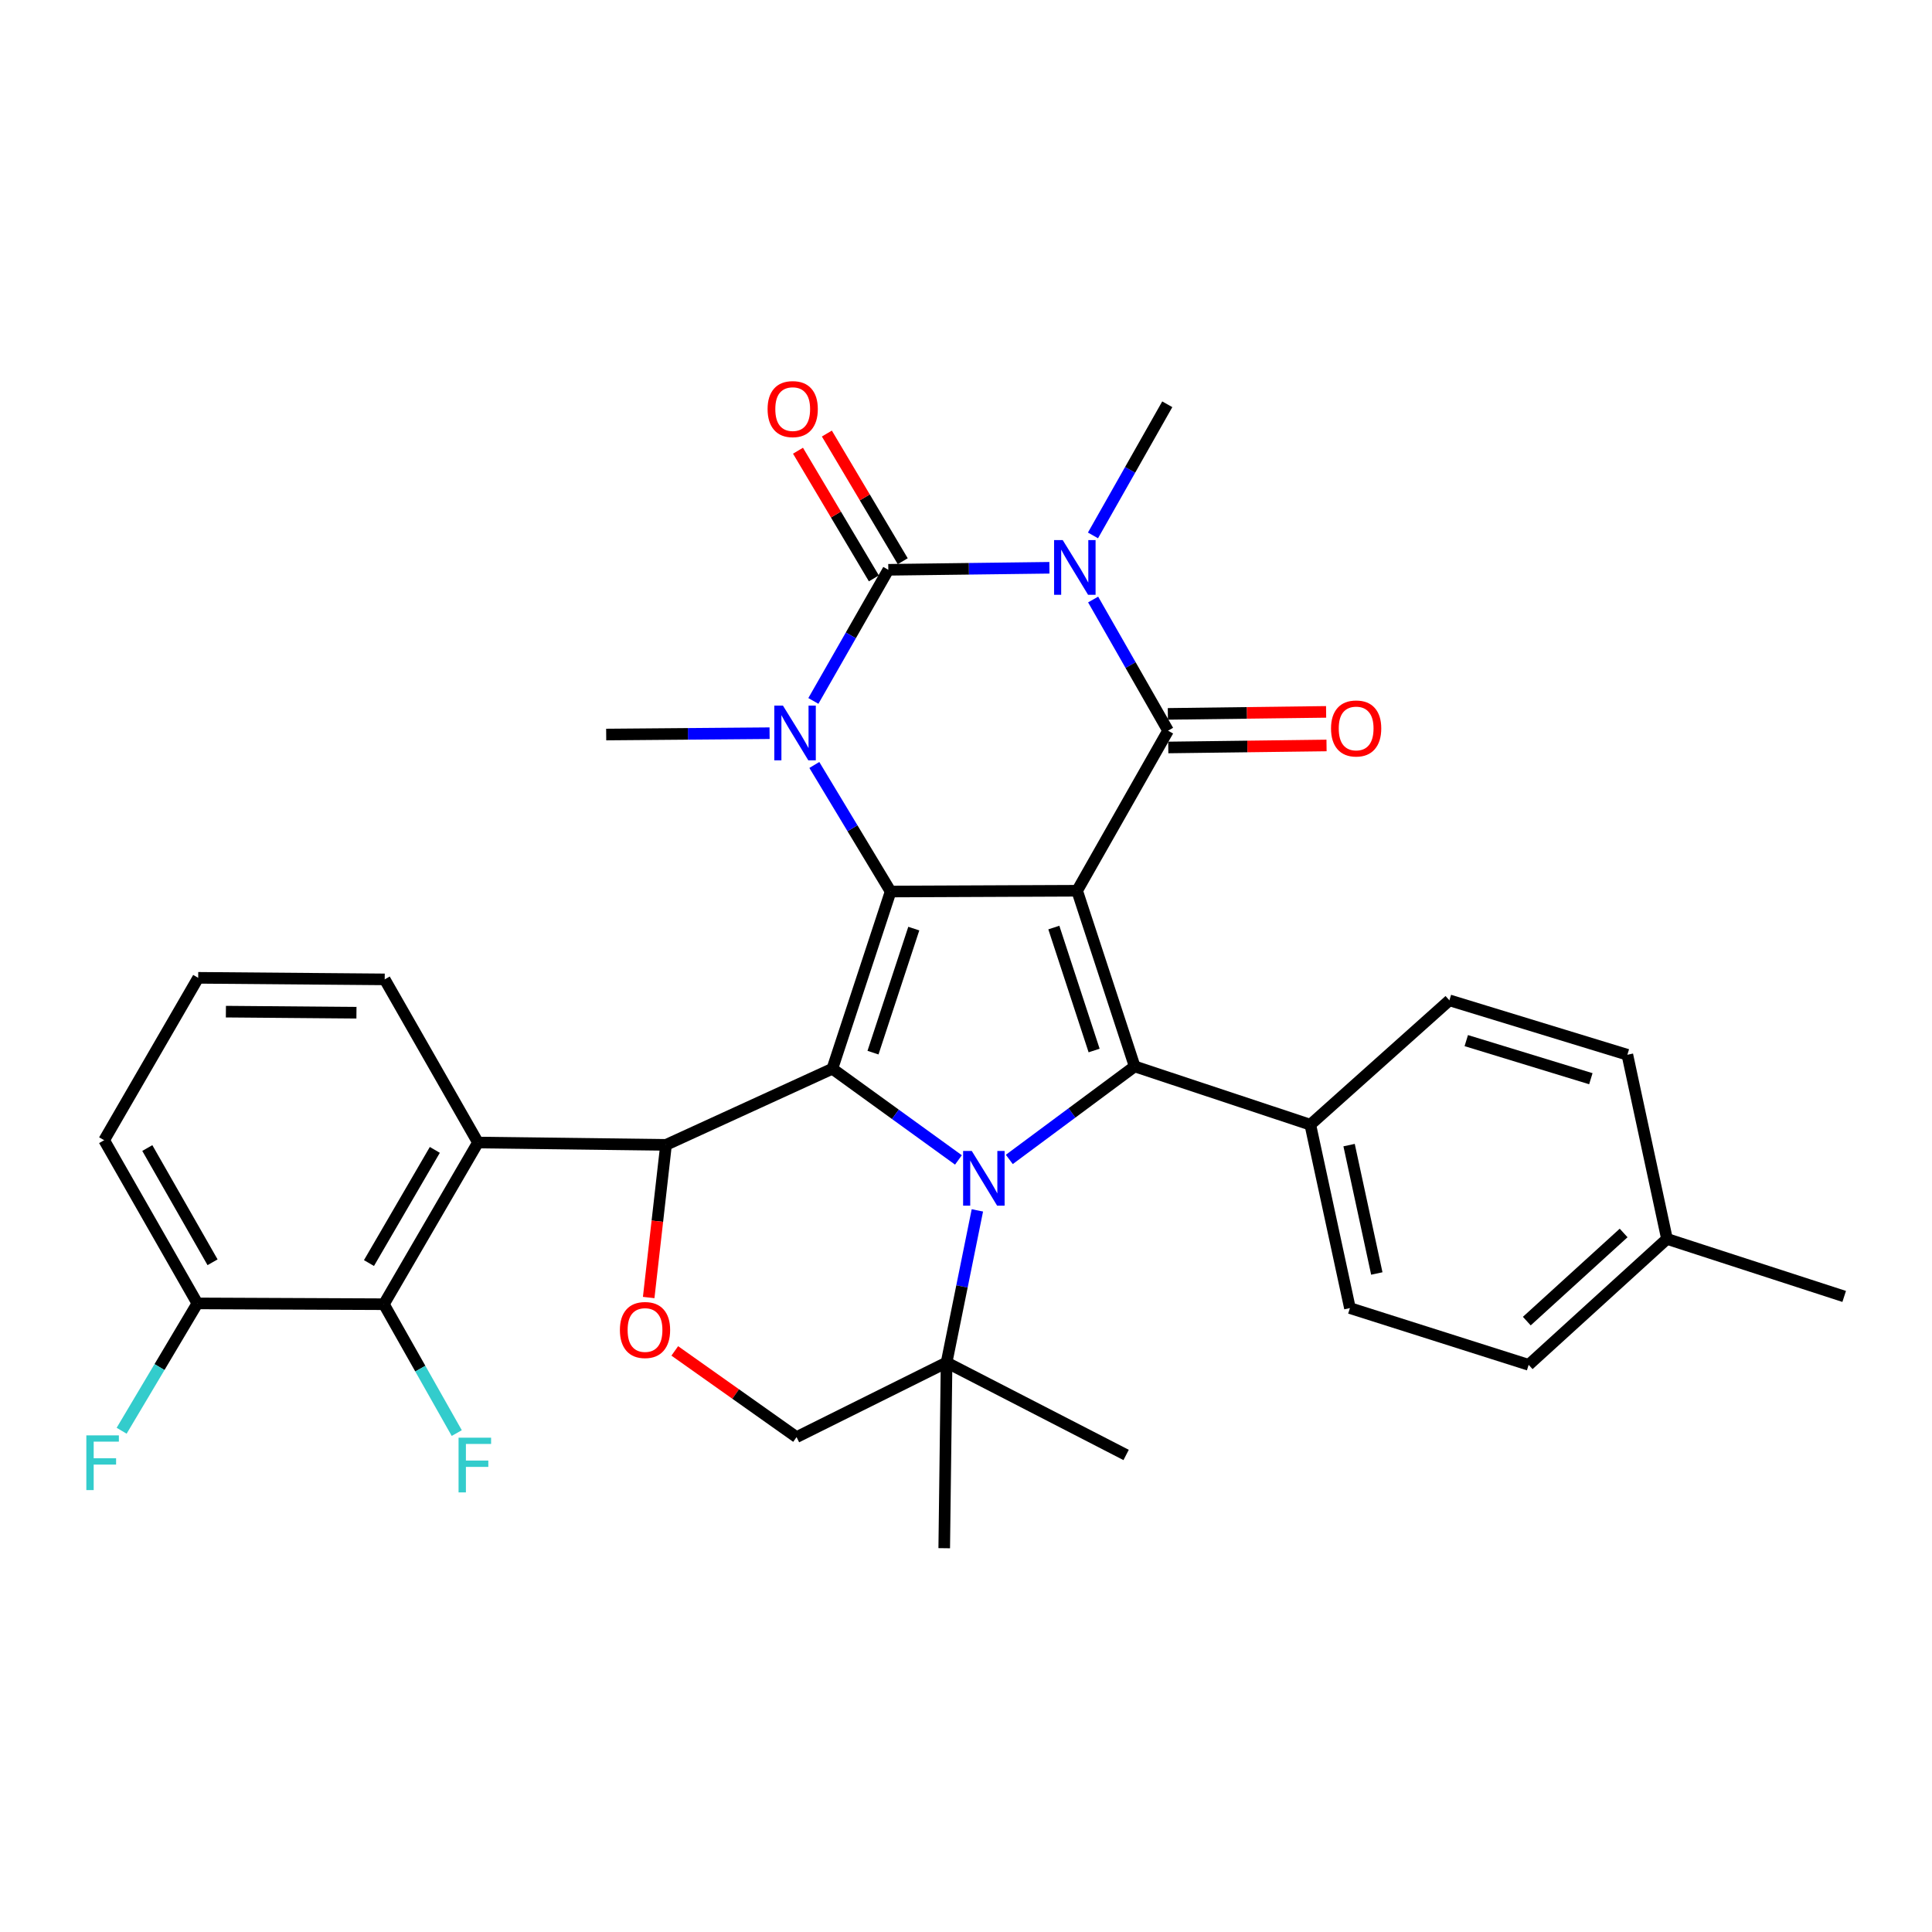 <?xml version='1.0' encoding='iso-8859-1'?>
<svg version='1.1' baseProfile='full'
              xmlns='http://www.w3.org/2000/svg'
                      xmlns:rdkit='http://www.rdkit.org/xml'
                      xmlns:xlink='http://www.w3.org/1999/xlink'
                  xml:space='preserve'
width='1000px' height='1000px' viewBox='0 0 1000 1000'>
<!-- END OF HEADER -->
<rect style='opacity:1.0;fill:#FFFFFF;stroke:none' width='1000' height='1000' x='0' y='0'> </rect>
<path class='bond-0' d='M 557.515,461.05 L 460.985,461.455' style='fill:none;fill-rule:evenodd;stroke:#000000;stroke-width:6px;stroke-linecap:butt;stroke-linejoin:miter;stroke-opacity:1' />
<path class='bond-4' d='M 557.515,461.05 L 604.587,378.196' style='fill:none;fill-rule:evenodd;stroke:#000000;stroke-width:6px;stroke-linecap:butt;stroke-linejoin:miter;stroke-opacity:1' />
<path class='bond-7' d='M 557.515,461.05 L 587.299,551.968' style='fill:none;fill-rule:evenodd;stroke:#000000;stroke-width:6px;stroke-linecap:butt;stroke-linejoin:miter;stroke-opacity:1' />
<path class='bond-7' d='M 545.462,480.099 L 566.311,543.742' style='fill:none;fill-rule:evenodd;stroke:#000000;stroke-width:6px;stroke-linecap:butt;stroke-linejoin:miter;stroke-opacity:1' />
<path class='bond-1' d='M 460.985,461.455 L 430.824,553.175' style='fill:none;fill-rule:evenodd;stroke:#000000;stroke-width:6px;stroke-linecap:butt;stroke-linejoin:miter;stroke-opacity:1' />
<path class='bond-1' d='M 472.975,480.644 L 451.862,544.847' style='fill:none;fill-rule:evenodd;stroke:#000000;stroke-width:6px;stroke-linecap:butt;stroke-linejoin:miter;stroke-opacity:1' />
<path class='bond-6' d='M 460.985,461.455 L 441.241,428.702' style='fill:none;fill-rule:evenodd;stroke:#000000;stroke-width:6px;stroke-linecap:butt;stroke-linejoin:miter;stroke-opacity:1' />
<path class='bond-6' d='M 441.241,428.702 L 421.498,395.949' style='fill:none;fill-rule:evenodd;stroke:#0000FF;stroke-width:6px;stroke-linecap:butt;stroke-linejoin:miter;stroke-opacity:1' />
<path class='bond-8' d='M 430.824,553.175 L 344.735,592.588' style='fill:none;fill-rule:evenodd;stroke:#000000;stroke-width:6px;stroke-linecap:butt;stroke-linejoin:miter;stroke-opacity:1' />
<path class='bond-33' d='M 430.824,553.175 L 463.455,576.776' style='fill:none;fill-rule:evenodd;stroke:#000000;stroke-width:6px;stroke-linecap:butt;stroke-linejoin:miter;stroke-opacity:1' />
<path class='bond-33' d='M 463.455,576.776 L 496.085,600.377' style='fill:none;fill-rule:evenodd;stroke:#0000FF;stroke-width:6px;stroke-linecap:butt;stroke-linejoin:miter;stroke-opacity:1' />
<path class='bond-2' d='M 565.805,310.311 L 585.196,344.253' style='fill:none;fill-rule:evenodd;stroke:#0000FF;stroke-width:6px;stroke-linecap:butt;stroke-linejoin:miter;stroke-opacity:1' />
<path class='bond-2' d='M 585.196,344.253 L 604.587,378.196' style='fill:none;fill-rule:evenodd;stroke:#000000;stroke-width:6px;stroke-linecap:butt;stroke-linejoin:miter;stroke-opacity:1' />
<path class='bond-5' d='M 543.173,293.883 L 501.48,294.405' style='fill:none;fill-rule:evenodd;stroke:#0000FF;stroke-width:6px;stroke-linecap:butt;stroke-linejoin:miter;stroke-opacity:1' />
<path class='bond-5' d='M 501.48,294.405 L 459.788,294.926' style='fill:none;fill-rule:evenodd;stroke:#000000;stroke-width:6px;stroke-linecap:butt;stroke-linejoin:miter;stroke-opacity:1' />
<path class='bond-18' d='M 565.724,277.132 L 584.952,243.192' style='fill:none;fill-rule:evenodd;stroke:#0000FF;stroke-width:6px;stroke-linecap:butt;stroke-linejoin:miter;stroke-opacity:1' />
<path class='bond-18' d='M 584.952,243.192 L 604.181,209.252' style='fill:none;fill-rule:evenodd;stroke:#000000;stroke-width:6px;stroke-linecap:butt;stroke-linejoin:miter;stroke-opacity:1' />
<path class='bond-3' d='M 522.415,600.121 L 554.857,576.044' style='fill:none;fill-rule:evenodd;stroke:#0000FF;stroke-width:6px;stroke-linecap:butt;stroke-linejoin:miter;stroke-opacity:1' />
<path class='bond-3' d='M 554.857,576.044 L 587.299,551.968' style='fill:none;fill-rule:evenodd;stroke:#000000;stroke-width:6px;stroke-linecap:butt;stroke-linejoin:miter;stroke-opacity:1' />
<path class='bond-11' d='M 505.887,626.487 L 497.918,665.857' style='fill:none;fill-rule:evenodd;stroke:#0000FF;stroke-width:6px;stroke-linecap:butt;stroke-linejoin:miter;stroke-opacity:1' />
<path class='bond-11' d='M 497.918,665.857 L 489.949,705.227' style='fill:none;fill-rule:evenodd;stroke:#000000;stroke-width:6px;stroke-linecap:butt;stroke-linejoin:miter;stroke-opacity:1' />
<path class='bond-15' d='M 604.696,386.887 L 645.654,386.371' style='fill:none;fill-rule:evenodd;stroke:#000000;stroke-width:6px;stroke-linecap:butt;stroke-linejoin:miter;stroke-opacity:1' />
<path class='bond-15' d='M 645.654,386.371 L 686.612,385.855' style='fill:none;fill-rule:evenodd;stroke:#FF0000;stroke-width:6px;stroke-linecap:butt;stroke-linejoin:miter;stroke-opacity:1' />
<path class='bond-15' d='M 604.477,369.504 L 645.435,368.988' style='fill:none;fill-rule:evenodd;stroke:#000000;stroke-width:6px;stroke-linecap:butt;stroke-linejoin:miter;stroke-opacity:1' />
<path class='bond-15' d='M 645.435,368.988 L 686.393,368.472' style='fill:none;fill-rule:evenodd;stroke:#FF0000;stroke-width:6px;stroke-linecap:butt;stroke-linejoin:miter;stroke-opacity:1' />
<path class='bond-14' d='M 467.259,290.485 L 447.622,257.446' style='fill:none;fill-rule:evenodd;stroke:#000000;stroke-width:6px;stroke-linecap:butt;stroke-linejoin:miter;stroke-opacity:1' />
<path class='bond-14' d='M 447.622,257.446 L 427.985,224.407' style='fill:none;fill-rule:evenodd;stroke:#FF0000;stroke-width:6px;stroke-linecap:butt;stroke-linejoin:miter;stroke-opacity:1' />
<path class='bond-14' d='M 452.316,299.367 L 432.679,266.328' style='fill:none;fill-rule:evenodd;stroke:#000000;stroke-width:6px;stroke-linecap:butt;stroke-linejoin:miter;stroke-opacity:1' />
<path class='bond-14' d='M 432.679,266.328 L 413.041,233.289' style='fill:none;fill-rule:evenodd;stroke:#FF0000;stroke-width:6px;stroke-linecap:butt;stroke-linejoin:miter;stroke-opacity:1' />
<path class='bond-34' d='M 459.788,294.926 L 440.394,328.864' style='fill:none;fill-rule:evenodd;stroke:#000000;stroke-width:6px;stroke-linecap:butt;stroke-linejoin:miter;stroke-opacity:1' />
<path class='bond-34' d='M 440.394,328.864 L 421,362.801' style='fill:none;fill-rule:evenodd;stroke:#0000FF;stroke-width:6px;stroke-linecap:butt;stroke-linejoin:miter;stroke-opacity:1' />
<path class='bond-21' d='M 398.334,379.501 L 356.048,379.848' style='fill:none;fill-rule:evenodd;stroke:#0000FF;stroke-width:6px;stroke-linecap:butt;stroke-linejoin:miter;stroke-opacity:1' />
<path class='bond-21' d='M 356.048,379.848 L 313.762,380.195' style='fill:none;fill-rule:evenodd;stroke:#000000;stroke-width:6px;stroke-linecap:butt;stroke-linejoin:miter;stroke-opacity:1' />
<path class='bond-13' d='M 587.299,551.968 L 678.217,582.139' style='fill:none;fill-rule:evenodd;stroke:#000000;stroke-width:6px;stroke-linecap:butt;stroke-linejoin:miter;stroke-opacity:1' />
<path class='bond-9' d='M 344.735,592.588 L 247.394,591.371' style='fill:none;fill-rule:evenodd;stroke:#000000;stroke-width:6px;stroke-linecap:butt;stroke-linejoin:miter;stroke-opacity:1' />
<path class='bond-10' d='M 344.735,592.588 L 340.247,632.093' style='fill:none;fill-rule:evenodd;stroke:#000000;stroke-width:6px;stroke-linecap:butt;stroke-linejoin:miter;stroke-opacity:1' />
<path class='bond-10' d='M 340.247,632.093 L 335.76,671.597' style='fill:none;fill-rule:evenodd;stroke:#FF0000;stroke-width:6px;stroke-linecap:butt;stroke-linejoin:miter;stroke-opacity:1' />
<path class='bond-12' d='M 247.394,591.371 L 198.699,675.056' style='fill:none;fill-rule:evenodd;stroke:#000000;stroke-width:6px;stroke-linecap:butt;stroke-linejoin:miter;stroke-opacity:1' />
<path class='bond-12' d='M 225.064,595.181 L 190.978,653.76' style='fill:none;fill-rule:evenodd;stroke:#000000;stroke-width:6px;stroke-linecap:butt;stroke-linejoin:miter;stroke-opacity:1' />
<path class='bond-23' d='M 247.394,591.371 L 199.124,506.924' style='fill:none;fill-rule:evenodd;stroke:#000000;stroke-width:6px;stroke-linecap:butt;stroke-linejoin:miter;stroke-opacity:1' />
<path class='bond-35' d='M 349.262,699.228 L 380.781,721.538' style='fill:none;fill-rule:evenodd;stroke:#FF0000;stroke-width:6px;stroke-linecap:butt;stroke-linejoin:miter;stroke-opacity:1' />
<path class='bond-35' d='M 380.781,721.538 L 412.3,743.848' style='fill:none;fill-rule:evenodd;stroke:#000000;stroke-width:6px;stroke-linecap:butt;stroke-linejoin:miter;stroke-opacity:1' />
<path class='bond-16' d='M 489.949,705.227 L 412.3,743.848' style='fill:none;fill-rule:evenodd;stroke:#000000;stroke-width:6px;stroke-linecap:butt;stroke-linejoin:miter;stroke-opacity:1' />
<path class='bond-28' d='M 489.949,705.227 L 582.876,753.081' style='fill:none;fill-rule:evenodd;stroke:#000000;stroke-width:6px;stroke-linecap:butt;stroke-linejoin:miter;stroke-opacity:1' />
<path class='bond-29' d='M 489.949,705.227 L 488.732,801.351' style='fill:none;fill-rule:evenodd;stroke:#000000;stroke-width:6px;stroke-linecap:butt;stroke-linejoin:miter;stroke-opacity:1' />
<path class='bond-17' d='M 198.699,675.056 L 102.16,674.641' style='fill:none;fill-rule:evenodd;stroke:#000000;stroke-width:6px;stroke-linecap:butt;stroke-linejoin:miter;stroke-opacity:1' />
<path class='bond-22' d='M 198.699,675.056 L 217.556,708.406' style='fill:none;fill-rule:evenodd;stroke:#000000;stroke-width:6px;stroke-linecap:butt;stroke-linejoin:miter;stroke-opacity:1' />
<path class='bond-22' d='M 217.556,708.406 L 236.413,741.755' style='fill:none;fill-rule:evenodd;stroke:#33CCCC;stroke-width:6px;stroke-linecap:butt;stroke-linejoin:miter;stroke-opacity:1' />
<path class='bond-19' d='M 678.217,582.139 L 698.721,677.065' style='fill:none;fill-rule:evenodd;stroke:#000000;stroke-width:6px;stroke-linecap:butt;stroke-linejoin:miter;stroke-opacity:1' />
<path class='bond-19' d='M 698.285,592.707 L 712.637,659.156' style='fill:none;fill-rule:evenodd;stroke:#000000;stroke-width:6px;stroke-linecap:butt;stroke-linejoin:miter;stroke-opacity:1' />
<path class='bond-20' d='M 678.217,582.139 L 750.206,517.77' style='fill:none;fill-rule:evenodd;stroke:#000000;stroke-width:6px;stroke-linecap:butt;stroke-linejoin:miter;stroke-opacity:1' />
<path class='bond-24' d='M 102.16,674.641 L 82.559,707.595' style='fill:none;fill-rule:evenodd;stroke:#000000;stroke-width:6px;stroke-linecap:butt;stroke-linejoin:miter;stroke-opacity:1' />
<path class='bond-24' d='M 82.559,707.595 L 62.958,740.55' style='fill:none;fill-rule:evenodd;stroke:#33CCCC;stroke-width:6px;stroke-linecap:butt;stroke-linejoin:miter;stroke-opacity:1' />
<path class='bond-37' d='M 102.16,674.641 L 53.91,590.174' style='fill:none;fill-rule:evenodd;stroke:#000000;stroke-width:6px;stroke-linecap:butt;stroke-linejoin:miter;stroke-opacity:1' />
<path class='bond-37' d='M 110.018,653.348 L 76.243,594.221' style='fill:none;fill-rule:evenodd;stroke:#000000;stroke-width:6px;stroke-linecap:butt;stroke-linejoin:miter;stroke-opacity:1' />
<path class='bond-26' d='M 698.721,677.065 L 791.233,706.434' style='fill:none;fill-rule:evenodd;stroke:#000000;stroke-width:6px;stroke-linecap:butt;stroke-linejoin:miter;stroke-opacity:1' />
<path class='bond-25' d='M 750.206,517.77 L 842.322,545.941' style='fill:none;fill-rule:evenodd;stroke:#000000;stroke-width:6px;stroke-linecap:butt;stroke-linejoin:miter;stroke-opacity:1' />
<path class='bond-25' d='M 758.94,538.619 L 823.421,558.339' style='fill:none;fill-rule:evenodd;stroke:#000000;stroke-width:6px;stroke-linecap:butt;stroke-linejoin:miter;stroke-opacity:1' />
<path class='bond-30' d='M 199.124,506.924 L 102.585,506.122' style='fill:none;fill-rule:evenodd;stroke:#000000;stroke-width:6px;stroke-linecap:butt;stroke-linejoin:miter;stroke-opacity:1' />
<path class='bond-30' d='M 184.499,524.187 L 116.922,523.626' style='fill:none;fill-rule:evenodd;stroke:#000000;stroke-width:6px;stroke-linecap:butt;stroke-linejoin:miter;stroke-opacity:1' />
<path class='bond-27' d='M 842.322,545.941 L 862.826,641.263' style='fill:none;fill-rule:evenodd;stroke:#000000;stroke-width:6px;stroke-linecap:butt;stroke-linejoin:miter;stroke-opacity:1' />
<path class='bond-36' d='M 791.233,706.434 L 862.826,641.263' style='fill:none;fill-rule:evenodd;stroke:#000000;stroke-width:6px;stroke-linecap:butt;stroke-linejoin:miter;stroke-opacity:1' />
<path class='bond-36' d='M 790.269,683.803 L 840.384,638.184' style='fill:none;fill-rule:evenodd;stroke:#000000;stroke-width:6px;stroke-linecap:butt;stroke-linejoin:miter;stroke-opacity:1' />
<path class='bond-32' d='M 862.826,641.263 L 954.545,671.029' style='fill:none;fill-rule:evenodd;stroke:#000000;stroke-width:6px;stroke-linecap:butt;stroke-linejoin:miter;stroke-opacity:1' />
<path class='bond-31' d='M 102.585,506.122 L 53.91,590.174' style='fill:none;fill-rule:evenodd;stroke:#000000;stroke-width:6px;stroke-linecap:butt;stroke-linejoin:miter;stroke-opacity:1' />
<path  class='atom-3' d='M 550.067 279.559
L 559.347 294.559
Q 560.267 296.039, 561.747 298.719
Q 563.227 301.399, 563.307 301.559
L 563.307 279.559
L 567.067 279.559
L 567.067 307.879
L 563.187 307.879
L 553.227 291.479
Q 552.067 289.559, 550.827 287.359
Q 549.627 285.159, 549.267 284.479
L 549.267 307.879
L 545.587 307.879
L 545.587 279.559
L 550.067 279.559
' fill='#0000FF'/>
<path  class='atom-4' d='M 502.985 595.735
L 512.265 610.735
Q 513.185 612.215, 514.665 614.895
Q 516.145 617.575, 516.225 617.735
L 516.225 595.735
L 519.985 595.735
L 519.985 624.055
L 516.105 624.055
L 506.145 607.655
Q 504.985 605.735, 503.745 603.535
Q 502.545 601.335, 502.185 600.655
L 502.185 624.055
L 498.505 624.055
L 498.505 595.735
L 502.985 595.735
' fill='#0000FF'/>
<path  class='atom-7' d='M 405.258 365.233
L 414.538 380.233
Q 415.458 381.713, 416.938 384.393
Q 418.418 387.073, 418.498 387.233
L 418.498 365.233
L 422.258 365.233
L 422.258 393.553
L 418.378 393.553
L 408.418 377.153
Q 407.258 375.233, 406.018 373.033
Q 404.818 370.833, 404.458 370.153
L 404.458 393.553
L 400.778 393.553
L 400.778 365.233
L 405.258 365.233
' fill='#0000FF'/>
<path  class='atom-11' d='M 320.86 688.406
Q 320.86 681.606, 324.22 677.806
Q 327.58 674.006, 333.86 674.006
Q 340.14 674.006, 343.5 677.806
Q 346.86 681.606, 346.86 688.406
Q 346.86 695.286, 343.46 699.206
Q 340.06 703.086, 333.86 703.086
Q 327.62 703.086, 324.22 699.206
Q 320.86 695.326, 320.86 688.406
M 333.86 699.886
Q 338.18 699.886, 340.5 697.006
Q 342.86 694.086, 342.86 688.406
Q 342.86 682.846, 340.5 680.046
Q 338.18 677.206, 333.86 677.206
Q 329.54 677.206, 327.18 680.006
Q 324.86 682.806, 324.86 688.406
Q 324.86 694.126, 327.18 697.006
Q 329.54 699.886, 333.86 699.886
' fill='#FF0000'/>
<path  class='atom-15' d='M 397.301 211.747
Q 397.301 204.947, 400.661 201.147
Q 404.021 197.347, 410.301 197.347
Q 416.581 197.347, 419.941 201.147
Q 423.301 204.947, 423.301 211.747
Q 423.301 218.627, 419.901 222.547
Q 416.501 226.427, 410.301 226.427
Q 404.061 226.427, 400.661 222.547
Q 397.301 218.667, 397.301 211.747
M 410.301 223.227
Q 414.621 223.227, 416.941 220.347
Q 419.301 217.427, 419.301 211.747
Q 419.301 206.187, 416.941 203.387
Q 414.621 200.547, 410.301 200.547
Q 405.981 200.547, 403.621 203.347
Q 401.301 206.147, 401.301 211.747
Q 401.301 217.467, 403.621 220.347
Q 405.981 223.227, 410.301 223.227
' fill='#FF0000'/>
<path  class='atom-16' d='M 688.937 377.049
Q 688.937 370.249, 692.297 366.449
Q 695.657 362.649, 701.937 362.649
Q 708.217 362.649, 711.577 366.449
Q 714.937 370.249, 714.937 377.049
Q 714.937 383.929, 711.537 387.849
Q 708.137 391.729, 701.937 391.729
Q 695.697 391.729, 692.297 387.849
Q 688.937 383.969, 688.937 377.049
M 701.937 388.529
Q 706.257 388.529, 708.577 385.649
Q 710.937 382.729, 710.937 377.049
Q 710.937 371.489, 708.577 368.689
Q 706.257 365.849, 701.937 365.849
Q 697.617 365.849, 695.257 368.649
Q 692.937 371.449, 692.937 377.049
Q 692.937 382.769, 695.257 385.649
Q 697.617 388.529, 701.937 388.529
' fill='#FF0000'/>
<path  class='atom-23' d='M 237.351 744.146
L 254.191 744.146
L 254.191 747.386
L 241.151 747.386
L 241.151 755.986
L 252.751 755.986
L 252.751 759.266
L 241.151 759.266
L 241.151 772.466
L 237.351 772.466
L 237.351 744.146
' fill='#33CCCC'/>
<path  class='atom-25' d='M 44.689 742.948
L 61.529 742.948
L 61.529 746.188
L 48.489 746.188
L 48.489 754.788
L 60.089 754.788
L 60.089 758.068
L 48.489 758.068
L 48.489 771.268
L 44.689 771.268
L 44.689 742.948
' fill='#33CCCC'/>
</svg>
